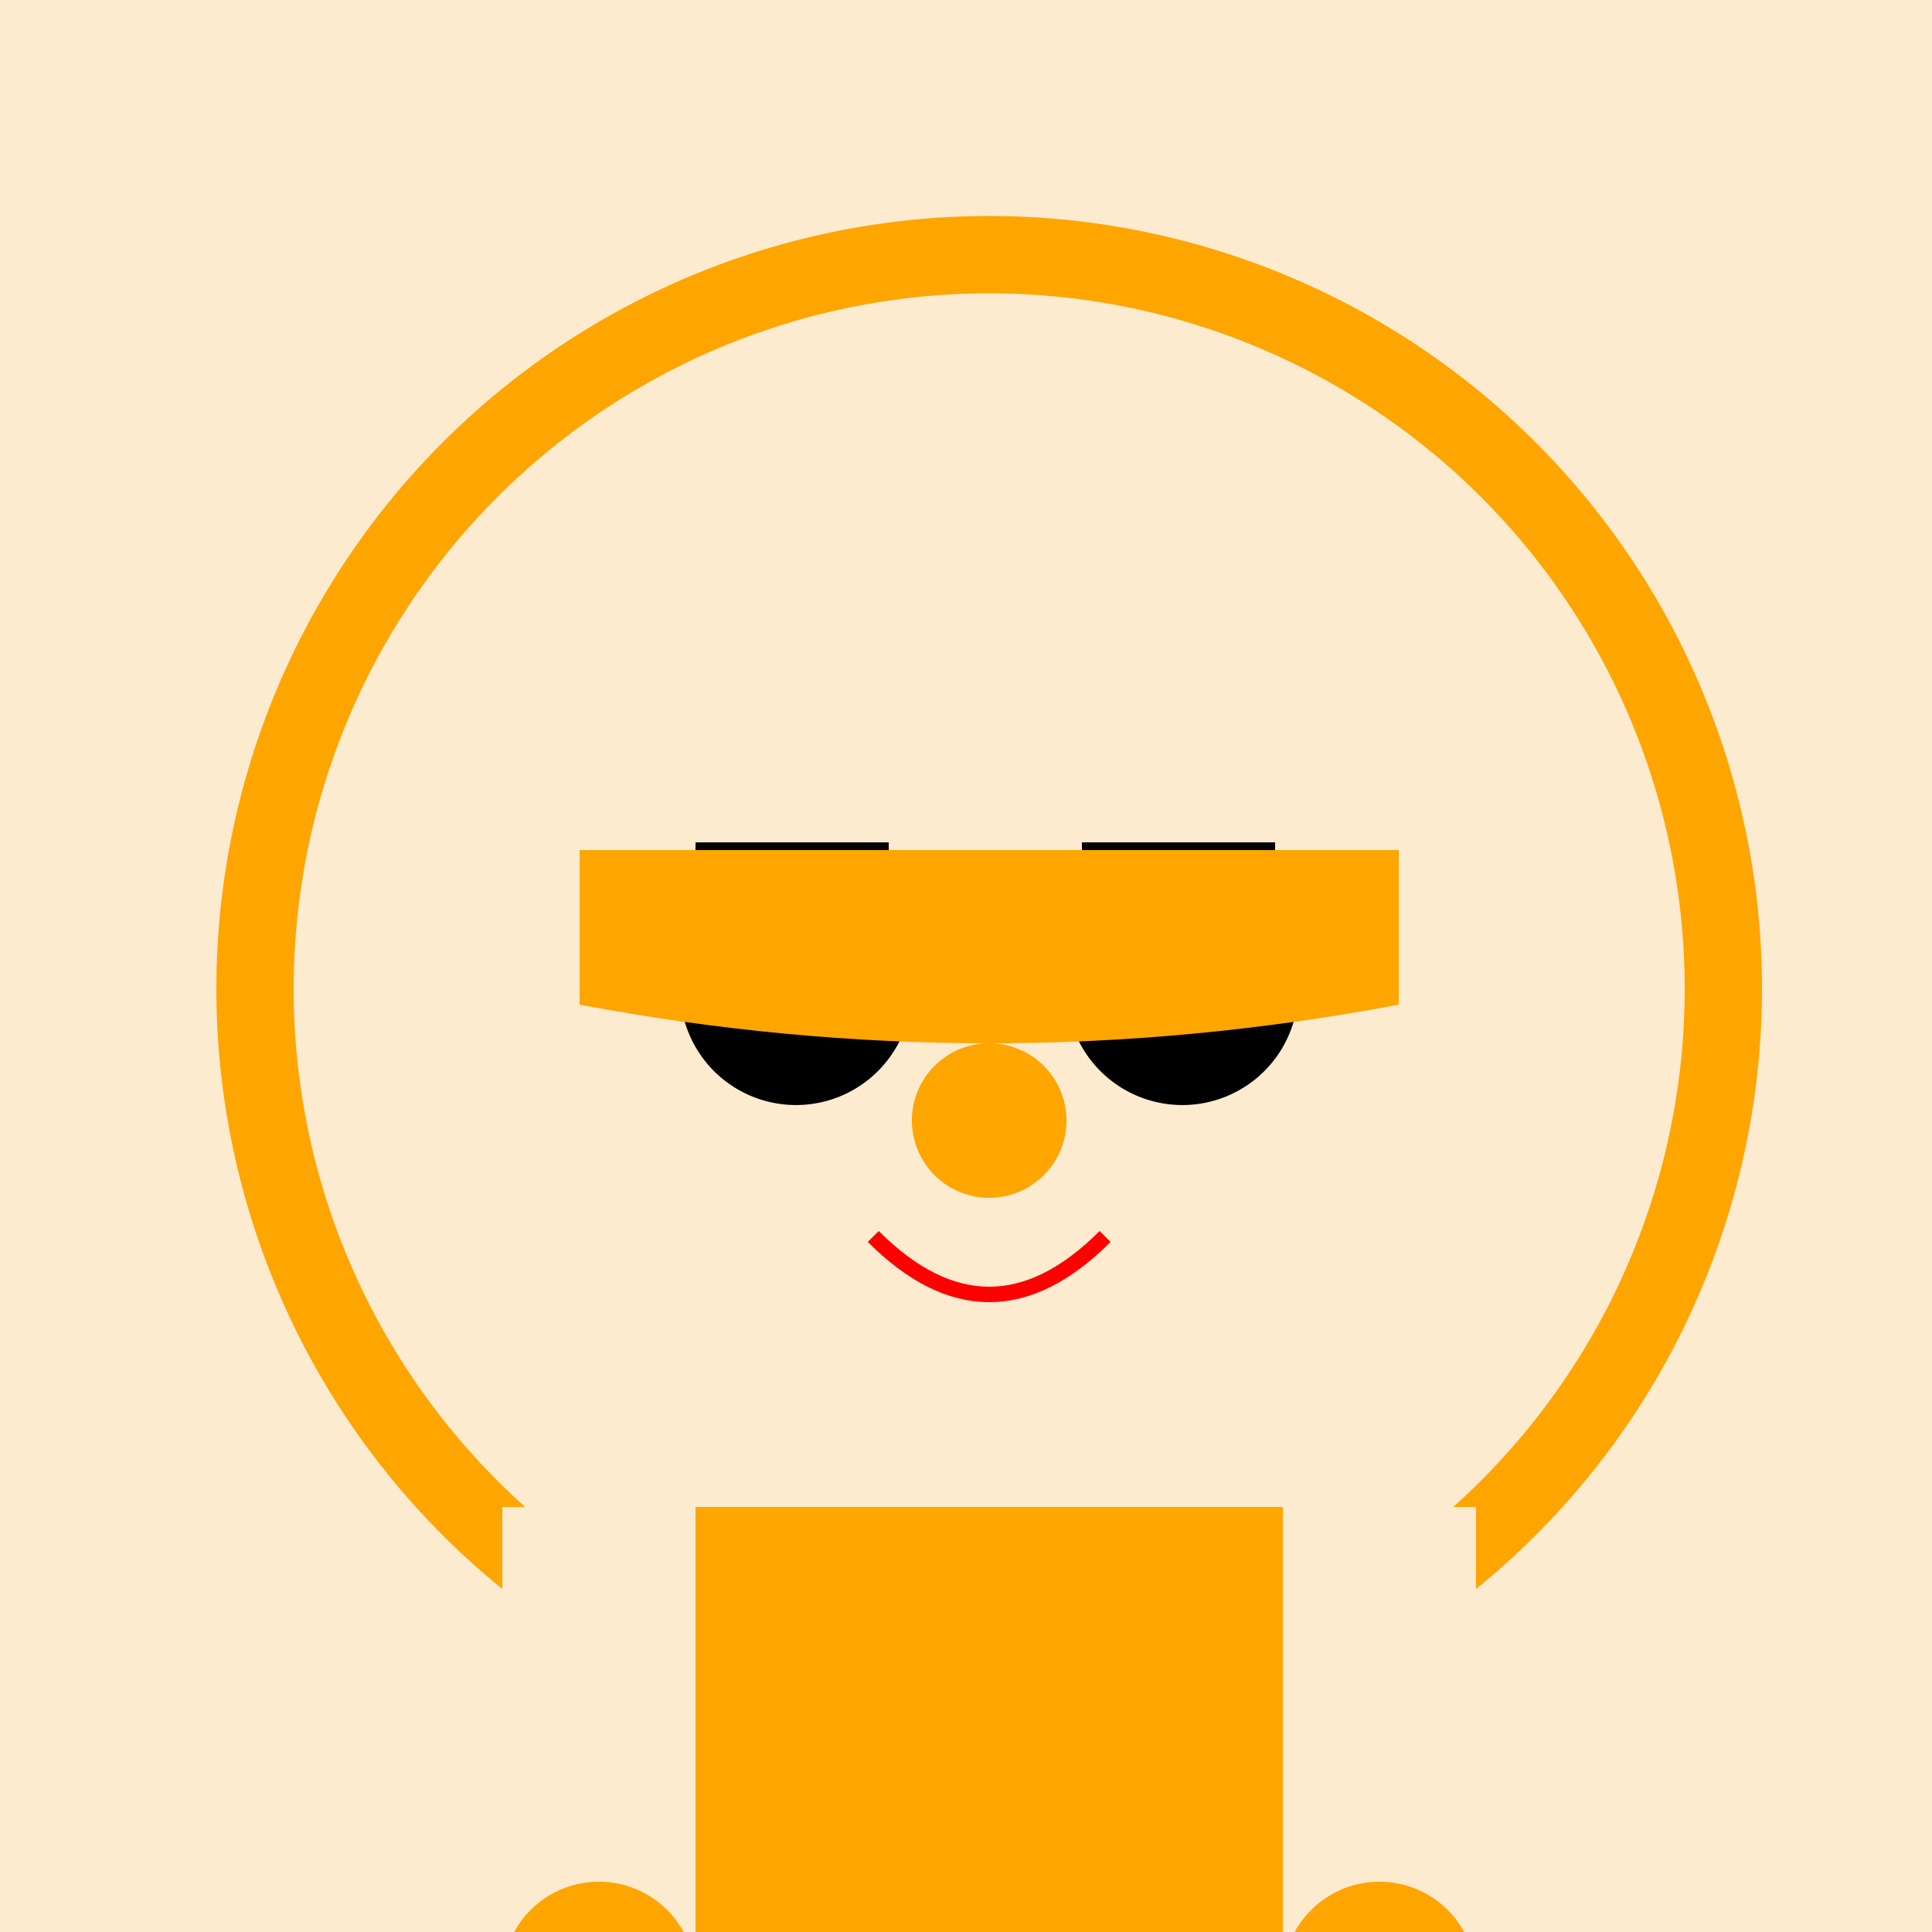<!--

Generated by DrawGPT.
Free, open source, AI generated images in SVG, PNG, and HTML Canvas format.
https://drawgpt.ai

Created: 2023-09-27T05:05:03.222Z
Link: https://drawgpt.ai/prompt/93396/

-->
<svg xmlns="http://www.w3.org/2000/svg" xmlns:xlink="http://www.w3.org/1999/xlink" width="500" height="500"><defs/><g><rect fill="#FDEBD0" stroke="none" x="0" y="0" width="512" height="512"/><path fill="#FFA500" stroke="none" paint-order="stroke fill markers" d=" M 456 256 A 200 200 0 1 1 456 255.8"/><path fill="#FDEBD0" stroke="none" paint-order="stroke fill markers" d=" M 436 256 A 180 180 0 1 1 436 255.82"/><path fill="#000000" stroke="none" paint-order="stroke fill markers" d=" M 236 256 A 30 30 0 1 1 236 255.97 L 336 256 A 30 30 0 1 1 336 255.97"/><path fill="#FFFFFF" stroke="none" paint-order="stroke fill markers" d=" M 211 256 A 10 10 0 1 1 211 255.99 L 311 256 A 10 10 0 1 1 311 255.99"/><path fill="none" stroke="#000000" paint-order="fill stroke markers" d=" M 180 220 L 230 220 M 280 220 L 330 220" stroke-miterlimit="10" stroke-width="4" stroke-dasharray=""/><path fill="#FFA500" stroke="none" paint-order="stroke fill markers" d=" M 276 290 A 20 20 0 1 1 276 289.98"/><path fill="none" stroke="#FF0000" paint-order="fill stroke markers" d=" M 226 320 Q 256 350 286 320" stroke-miterlimit="10" stroke-width="4" stroke-dasharray=""/><path fill="#FFA500" stroke="none" paint-order="stroke fill markers" d=" M 150 220 L 362 220 L 362 260 Q 256 280 150 260 Z"/><rect fill="#FDEBD0" stroke="none" x="230" y="340" width="52" height="50"/><path fill="#FFA500" stroke="none" paint-order="stroke fill markers" d=" M 180 390 L 332 390 L 332 512 L 180 512 Z"/><rect fill="#FDEBD0" stroke="none" x="130" y="390" width="50" height="122"/><rect fill="#FDEBD0" stroke="none" x="332" y="390" width="50" height="122"/><path fill="#FFA500" stroke="none" paint-order="stroke fill markers" d=" M 180 512 A 25 25 0 1 1 180 511.975 L 382 512 A 25 25 0 1 1 382 511.975"/><path fill="#FFA500" stroke="none" paint-order="stroke fill markers" d=" M 180 512 L 332 512 L 332 440 Q 256 420 180 440 Z"/><rect fill="#FFA500" stroke="none" x="206" y="512" width="100" height="122"/><rect fill="#000000" stroke="none" x="206" y="634" width="100" height="30"/></g></svg>